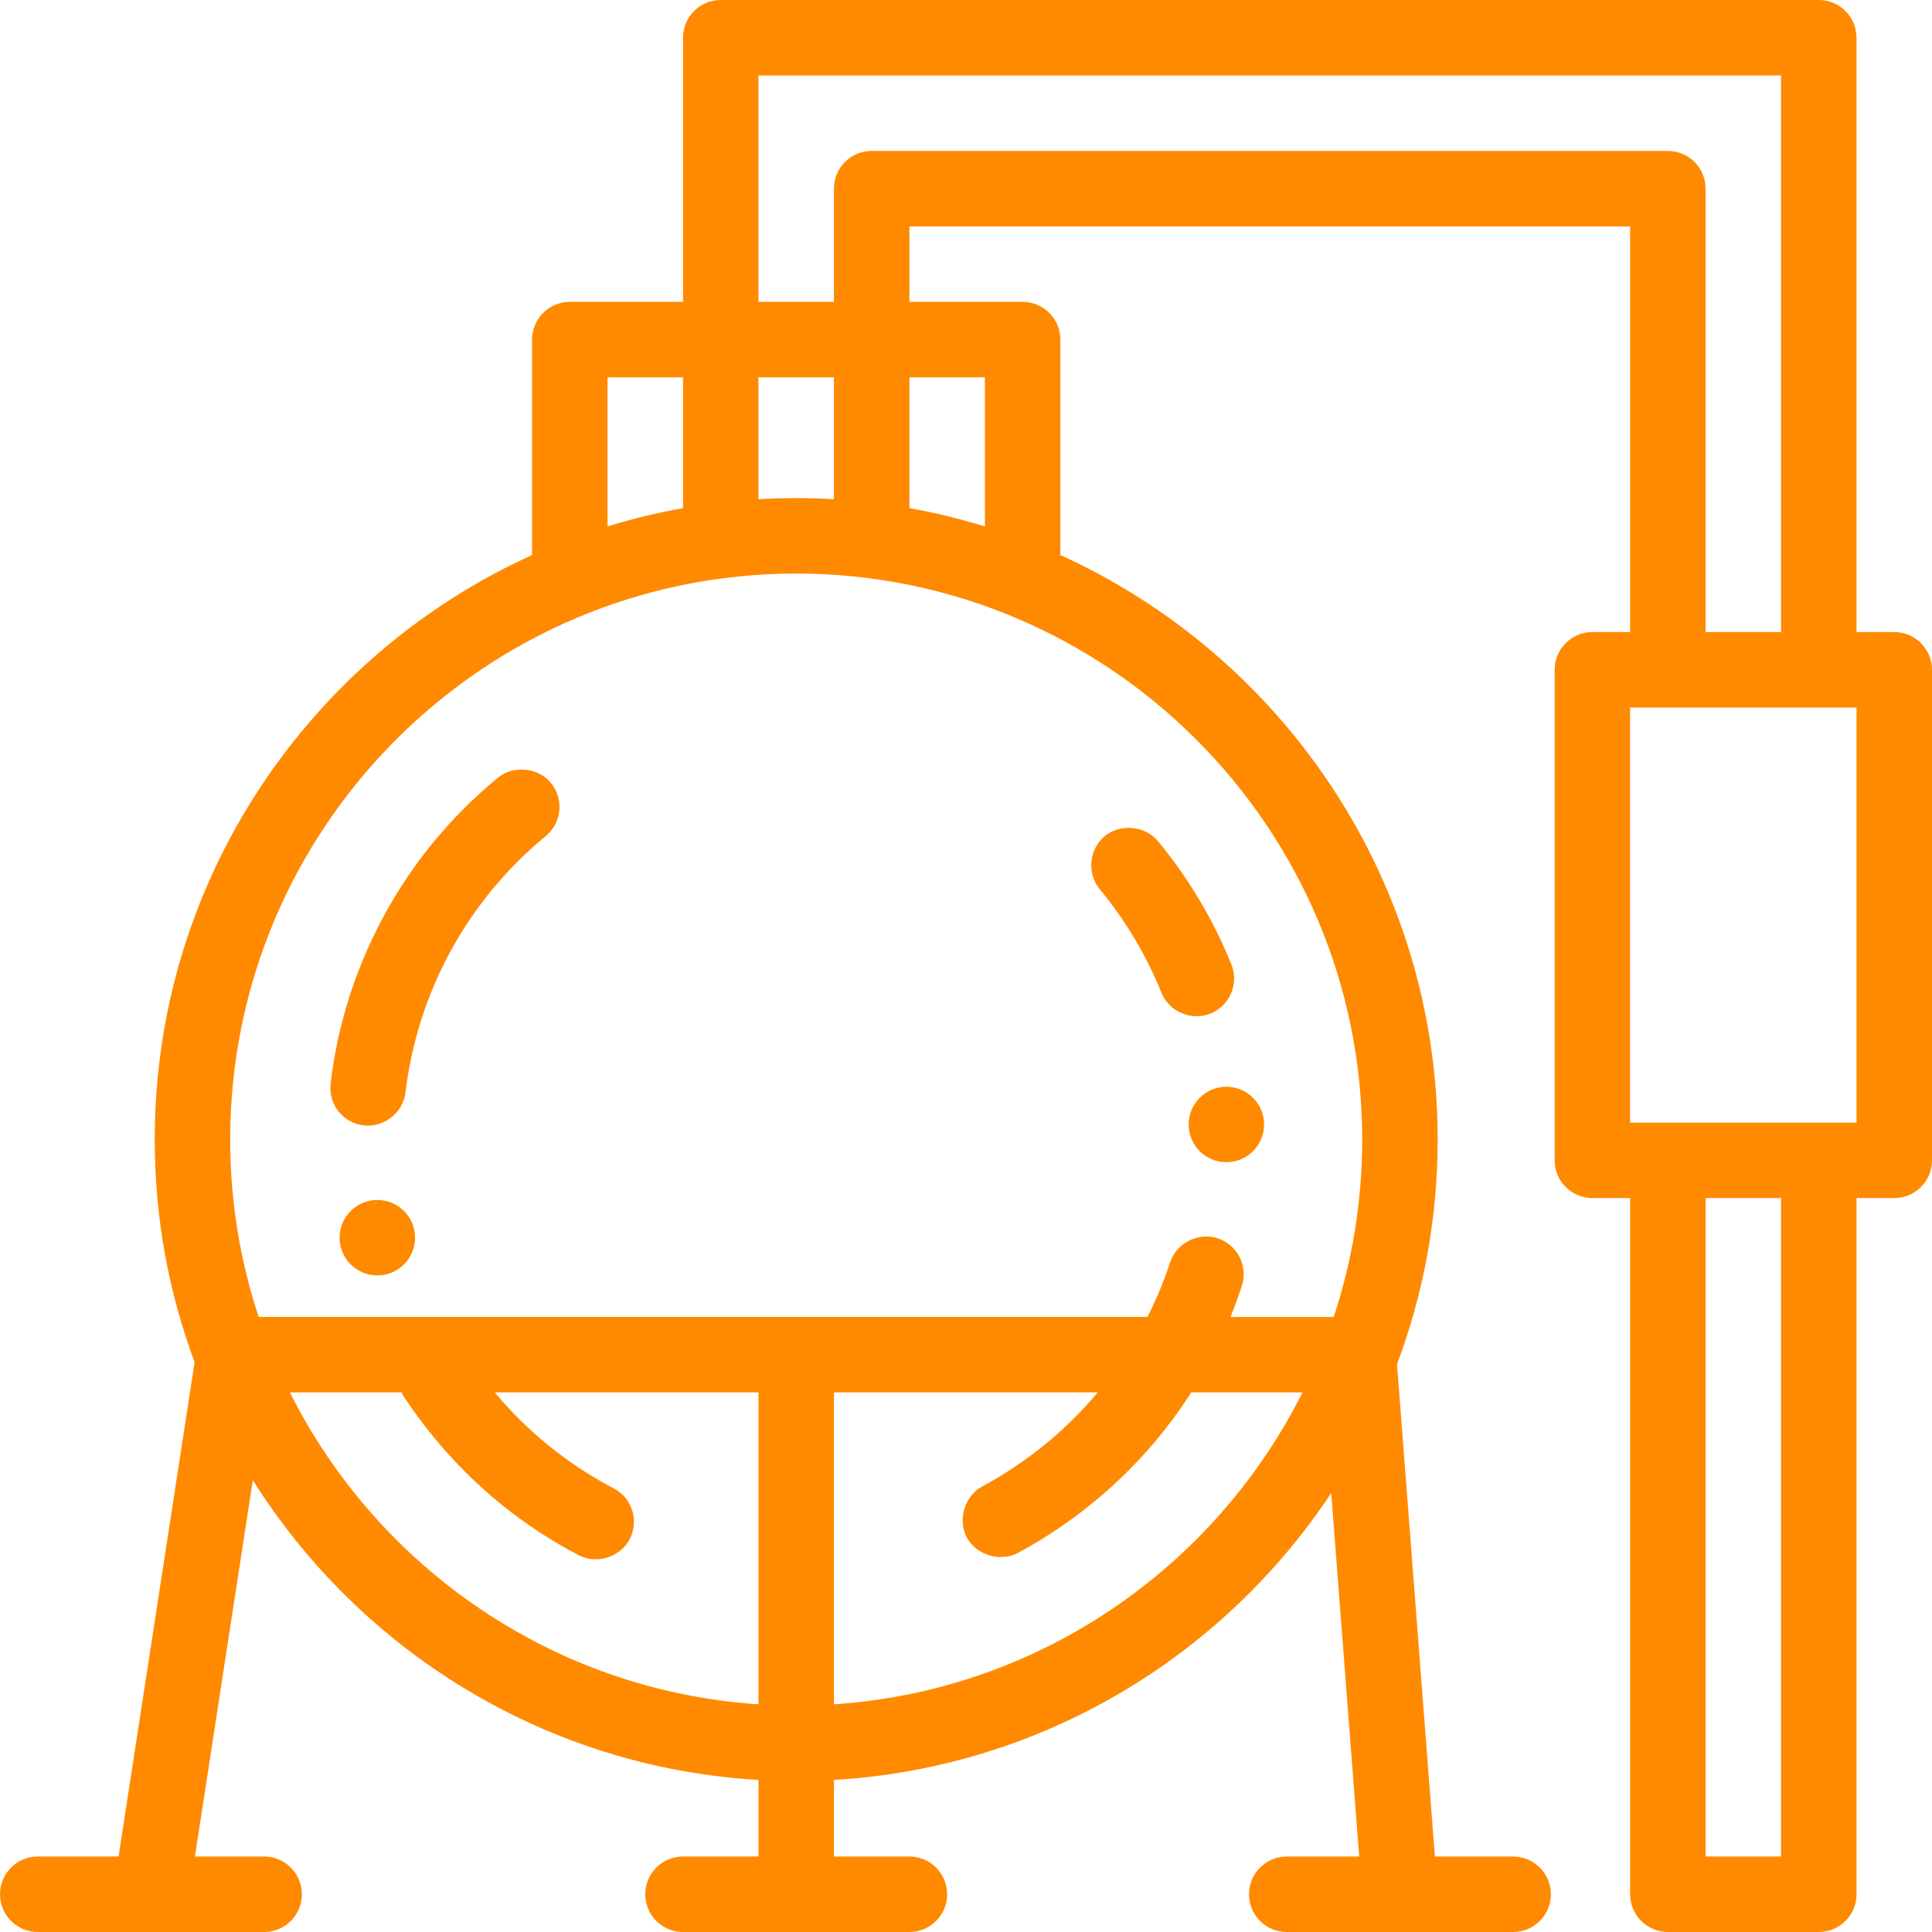 <?xml version="1.0" encoding="iso-8859-1"?>
<!-- Generator: Adobe Illustrator 19.0.0, SVG Export Plug-In . SVG Version: 6.00 Build 0)  -->
<svg version="1.1" id="Capa_1" xmlns="http://www.w3.org/2000/svg" xmlns:xlink="http://www.w3.org/1999/xlink" x="0px" y="0px"
	 viewBox="0 0 512 512" style="enable-background:new 0 0 512 512;" xml:space="preserve">
<g>
	<g>
		<circle fill="#ff8a00" cx="325" cy="298" r="10"/>
	</g>
</g>
<g>
	<g>
		<circle fill="#ff8a00" cx="100" cy="328" r="10"/>
	</g>
</g>
<g>
	<g>
		<path fill="#ff8a00" d="M326.33,255.6c-4.75-11.8-11.29-22.79-19.45-32.679c-3.384-4.101-9.985-4.724-14.081-1.361
			c-4.224,3.468-4.805,9.885-1.35,14.09c6.851,8.3,12.351,17.529,16.331,27.41c2.038,5.058,7.956,7.573,13.01,5.55
			C325.899,266.55,328.38,260.72,326.33,255.6z"/>
	</g>
</g>
<g>
	<g>
		<path fill="#ff8a00" d="M145.99,207.47c-1.909-2.318-4.813-3.525-7.72-3.539c-2.271-0.011-4.544,0.706-6.35,2.189
			c-12.53,10.33-22.75,22.76-30.39,36.96c-7.381,13.72-12.061,28.54-13.921,44.04c-0.659,5.47,3.25,10.46,8.73,11.12
			c5.335,0.643,10.469-3.283,11.12-8.73c3.229-26.71,16.43-50.84,37.18-67.96C148.899,218.04,149.499,211.73,145.99,207.47z"/>
	</g>
</g>
<g>
	<g>
		<path fill="#ff8a00" d="M502,167.5h-10V10c0-5.522-4.478-10-10-10H191c-5.522,0-10,4.478-10,10v70h-30c-5.522,0-10,4.478-10,10v57.089
			C82.081,173.818,41,233.201,41,302c0,20.742,3.74,40.626,10.572,59.02L31.421,492H10c-5.522,0-10,4.478-10,10
			c0,5.522,4.478,10,10,10h29.987c0.009,0,0.04,0,0.04,0H70c5.522,0,10-4.478,10-10c0-5.522-4.478-10-10-10H51.656l15.345-99.747
			c28.44,45.213,77.564,76.154,133.998,79.445V492h-20c-5.522,0-10,4.478-10,10c0,5.522,4.478,10,10,10h60c5.522,0,10-4.478,10-10
			c0-5.522-4.478-10-10-10h-20v-20.302c55-3.207,103.058-32.677,131.791-76.027L360.2,492H341c-5.522,0-10,4.478-10,10
			c0,5.522,4.478,10,10,10h60c5.522,0,10-4.478,10-10c0-5.522-4.478-10-10-10h-20.74l-10.035-130.449
			C377.184,343.009,381,322.943,381,302c0-68.799-41.081-128.182-100-154.911V90c0-5.522-4.478-10-10-10h-30V60h191v107.5h-10
			c-5.522,0-10,4.478-10,10v130c0,5.522,4.478,10,10,10h10V502c0,5.522,4.478,10,10,10h40c5.522,0,10-4.478,10-10V317.5h10
			c5.522,0,10-4.478,10-10v-130C512,171.978,507.522,167.5,502,167.5z M201,100h20v32.302c-3.31-0.193-6.642-0.302-10-0.302
			c-3.358,0-6.69,0.109-10,0.302V100z M161,100h20v34.651c-6.815,1.219-13.49,2.849-20,4.856V100z M201,451.659
			c-54.388-3.598-100.939-36.31-124.177-82.659h29.582c0.183,0.374,0.381,0.743,0.615,1.109c2.48,3.771,5.2,7.46,8.101,10.971
			c10.649,12.92,23.519,23.37,38.25,31.069c4.701,2.457,10.973,0.586,13.49-4.229c2.561-4.89,0.66-10.94-4.22-13.49
			c-12.1-6.33-22.701-14.89-31.535-25.43H201V451.659z M221,451.659V369h69.912c-4.077,4.856-8.604,9.363-13.552,13.45
			c-5.319,4.38-11.059,8.239-17.059,11.469c-4.683,2.521-6.583,8.88-4.072,13.55c2.5,4.65,8.897,6.566,13.541,4.071
			c7.17-3.86,14-8.46,20.311-13.66c10.069-8.301,18.686-18.052,25.621-28.88h29.477C321.939,415.349,275.388,448.061,221,451.659z
			 M361,302c0,16.41-2.658,32.209-7.55,47h-27.367c1.099-2.697,2.106-5.438,3.017-8.22c1.71-5.24-1.16-10.9-6.399-12.62
			c-5.071-1.665-10.906,1.186-12.611,6.389c-1.634,4.984-3.645,9.808-5.989,14.45H68.55C63.658,334.209,61,318.41,61,302
			c0-82.71,67.29-150,150-150S361,219.29,361,302z M261,100v39.508c-6.51-2.008-13.185-3.638-20-4.856V100H261z M231,40
			c-5.522,0-10,4.478-10,10v30h-20V20h271v147.5h-20V50c0-5.522-4.478-10-10-10H231z M472,492h-20V317.5h20V492z M492,297.5h-60
			v-110h60V297.5z"/>
	</g>
</g>
<g>
</g>
<g>
</g>
<g>
</g>
<g>
</g>
<g>
</g>
<g>
</g>
<g>
</g>
<g>
</g>
<g>
</g>
<g>
</g>
<g>
</g>
<g>
</g>
<g>
</g>
<g>
</g>
<g>
</g>
</svg>
